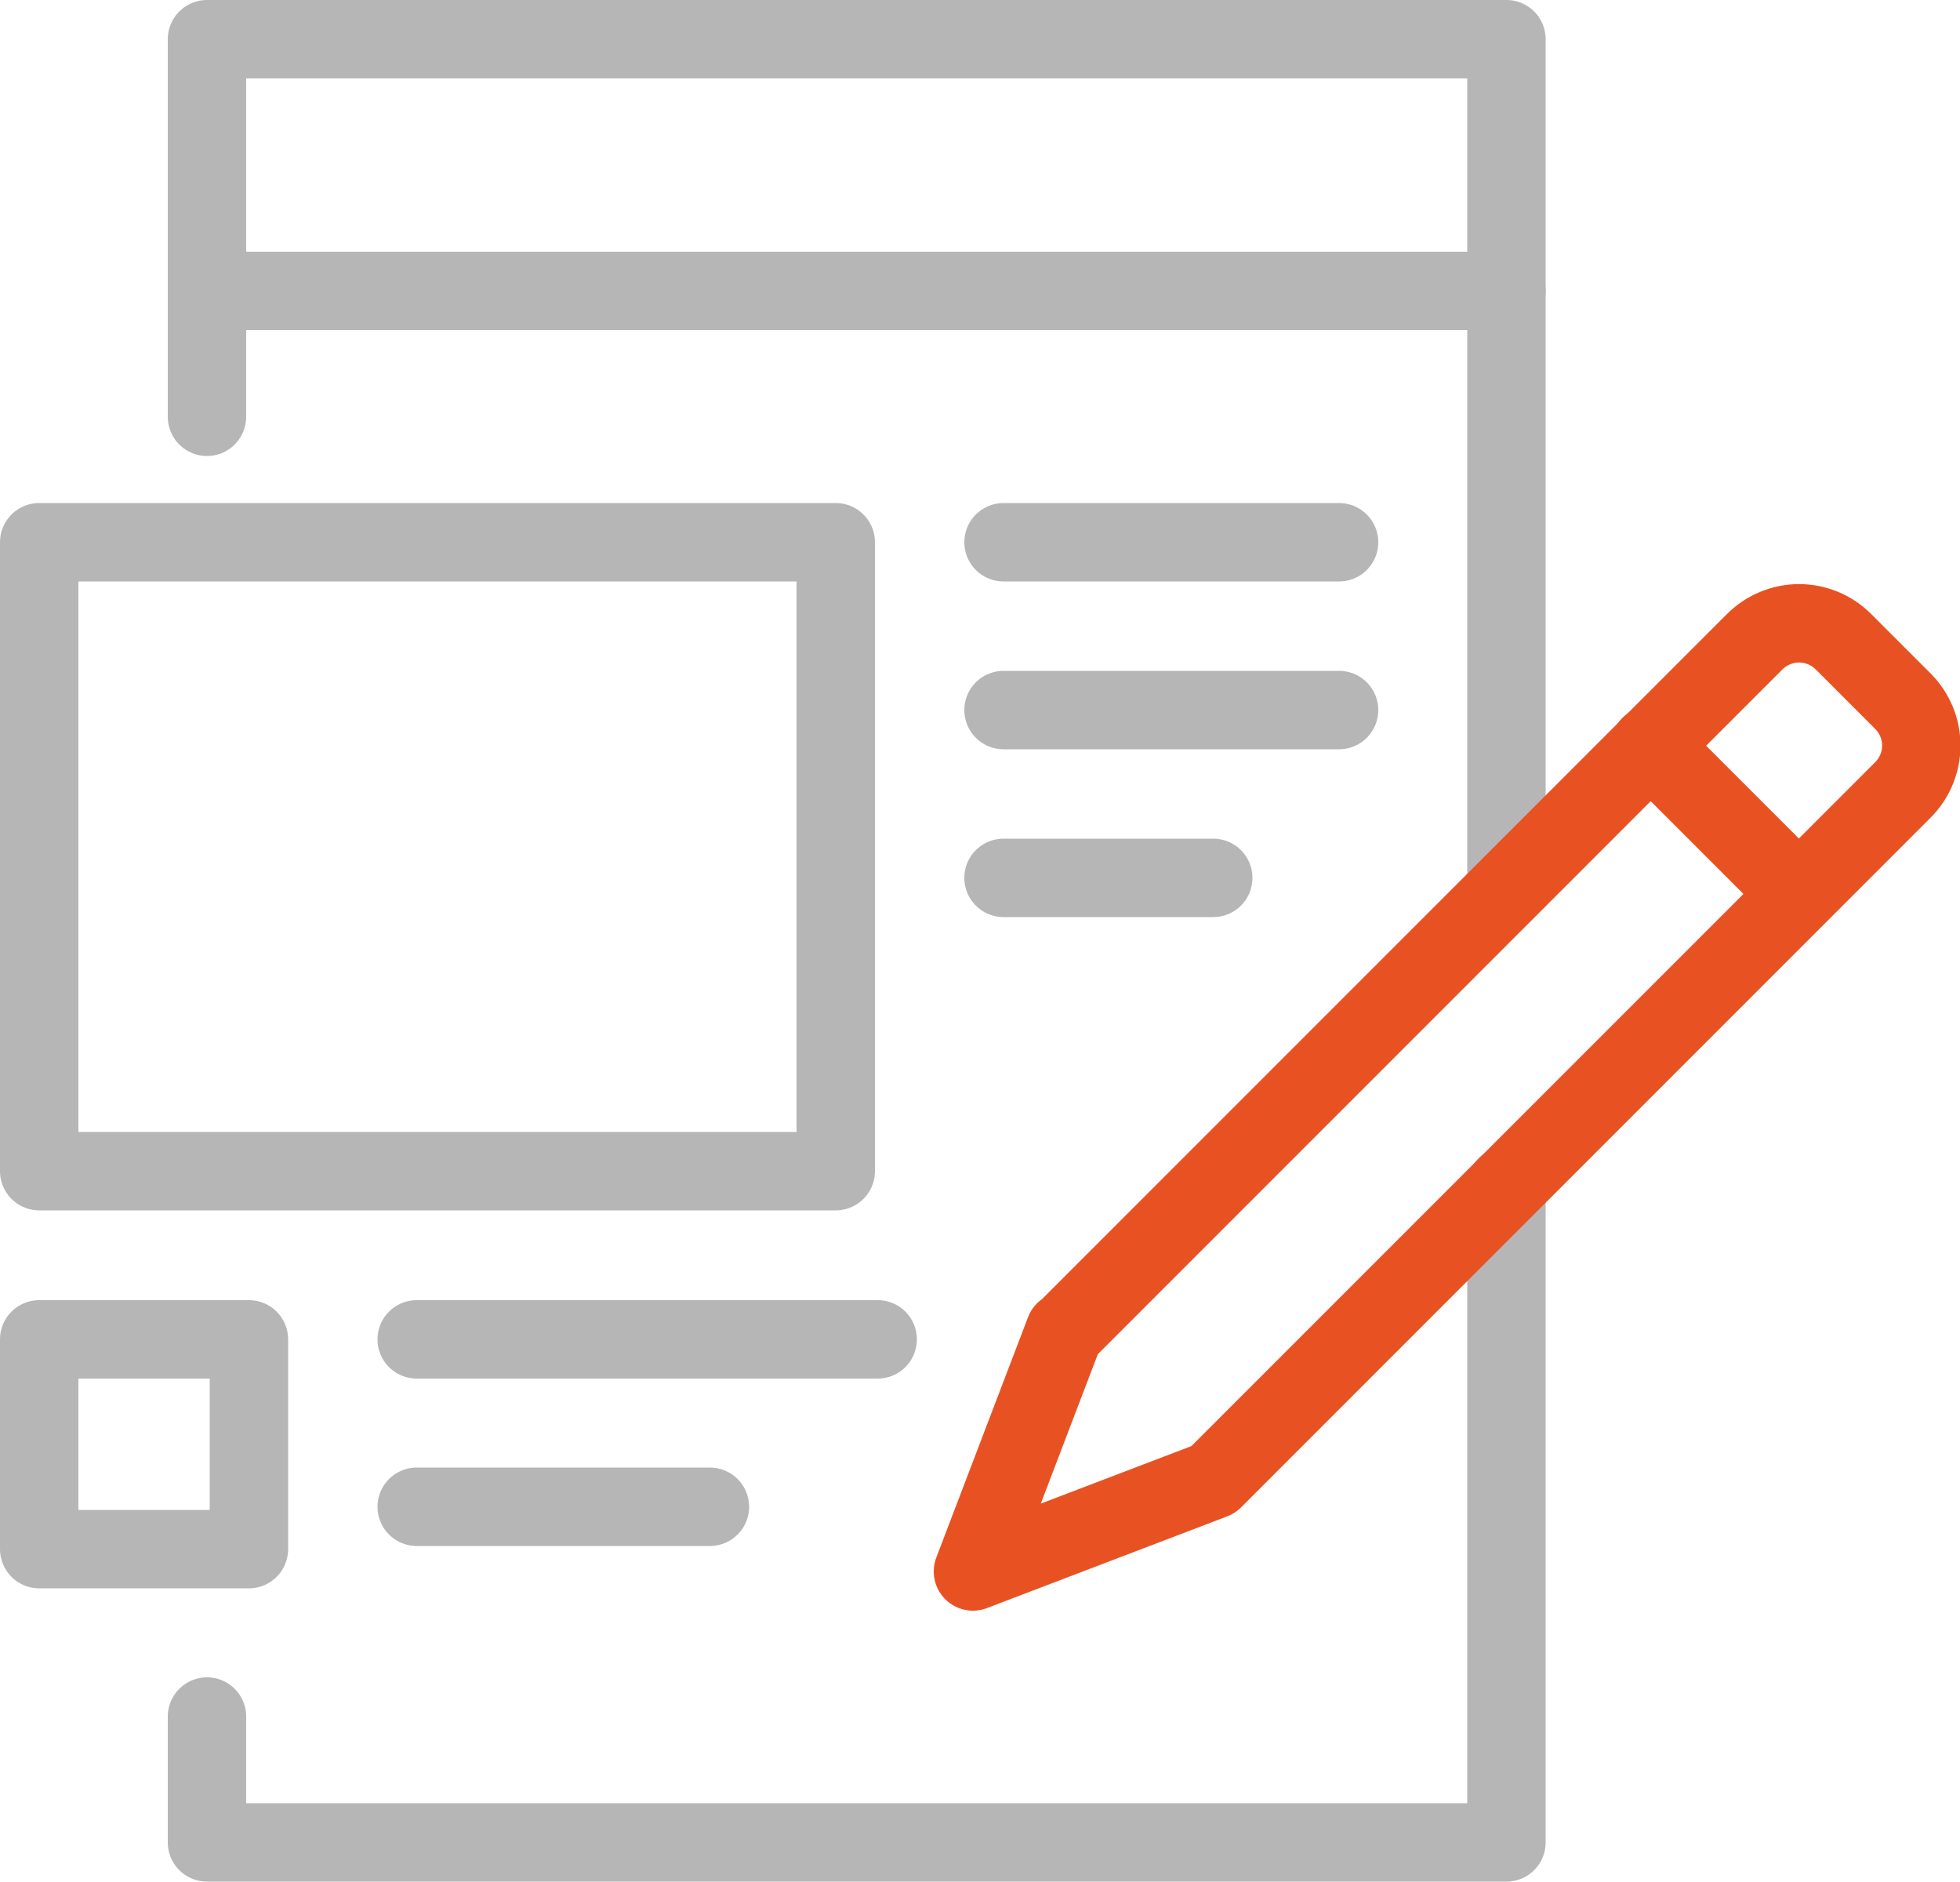 <?xml version="1.0" encoding="UTF-8"?>
<svg xmlns="http://www.w3.org/2000/svg" xmlns:xlink="http://www.w3.org/1999/xlink" fill="none" height="48" viewBox="0 0 50 48" width="50">
  <clipPath id="a">
    <path d="m0 0h50v47.99h-50z"></path>
  </clipPath>
  <g clip-path="url(#a)" stroke-linecap="round" stroke-linejoin="round" stroke-width="2">
    <g stroke="#b6b6b6">
      <path d="m38.43 22.34v-21.34h-33.15v9.63"></path>
      <path d="m21.32 13.83h-20.32v16.04h20.32z"></path>
      <path d="m25.6 13.83h8.56"></path>
      <path d="m25.6 18.11h8.56"></path>
      <path d="m10.63 34.16h11.76"></path>
      <path d="m10.63 38.43h7.48"></path>
      <path d="m25.6 22.39h5.35"></path>
      <path d="m6.35 34.16h-5.35v5.35h5.35z"></path>
      <path d="m5.28 43.78v3.21h33.15v-16.75"></path>
      <path d="m5.28 7.42h33.15"></path>
    </g>
    <path d="m27.16 33.95-2.34 6.13 6.13-2.34 17.59-17.59c.63-.63.63-1.64 0-2.27l-1.51-1.51c-.63-.63-1.64-.63-2.27 0l-17.59 17.59z" stroke="#e85223"></path>
    <path d="m45.88 22.79-3.78-3.78" stroke="#e85223"></path>
  </g>
</svg>
